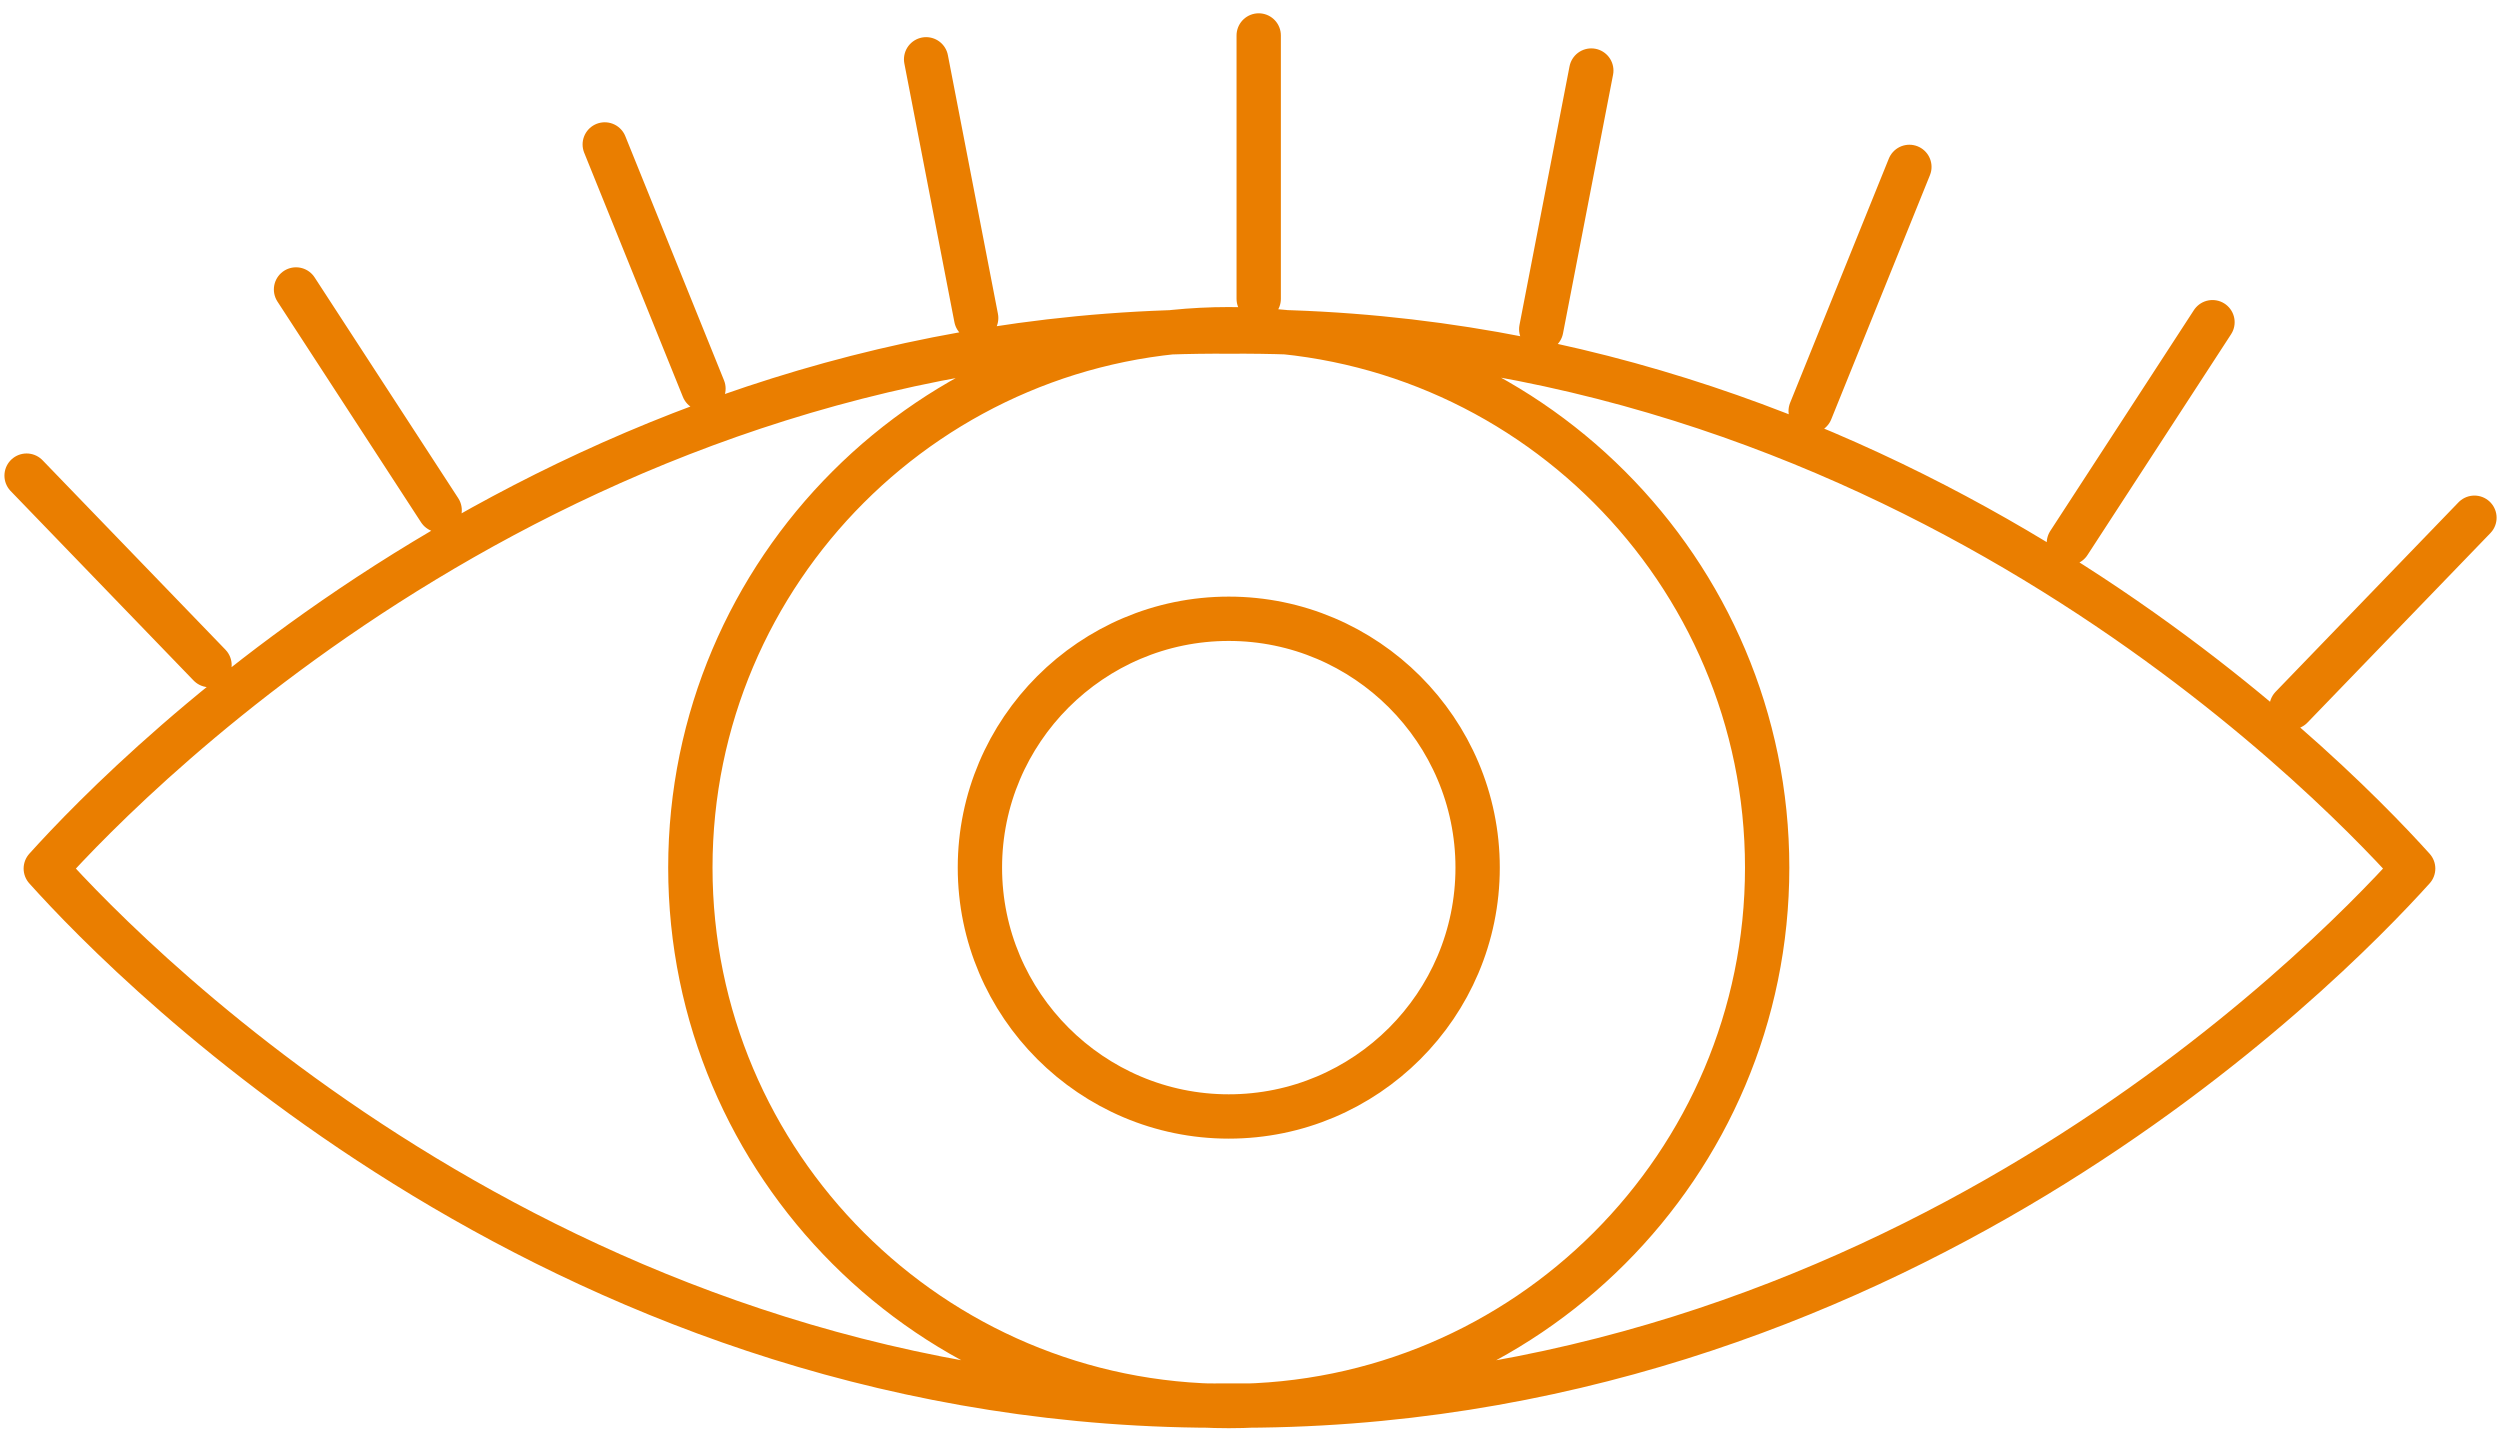 <svg width="141" height="81" viewBox="0 0 141 81" fill="none" xmlns="http://www.w3.org/2000/svg">
<path d="M83.338 48.934C83.338 56.69 77.032 62.969 69.302 62.969C61.572 62.969 55.267 56.664 55.267 48.934C55.267 41.204 61.572 34.899 69.302 34.899C77.032 34.899 83.338 41.204 83.338 48.934ZM99.668 48.934C99.668 65.687 86.055 79.3 69.302 79.3C52.55 79.3 38.936 65.687 38.936 48.934C38.936 32.181 52.55 18.568 69.302 18.568C86.055 18.568 99.668 32.181 99.668 48.934V48.934ZM129.243 39.885L139.558 29.2L129.243 39.885ZM116.685 30.625L124.784 18.172L116.685 30.625ZM102.122 23.185L107.689 9.413L102.122 23.185ZM86.926 18.568L89.749 3.979L86.926 18.568ZM11.816 37.511L1.5 26.826L11.816 37.511ZM24.796 28.778L16.696 16.326L24.796 28.778ZM39.675 21.919L34.108 8.147L39.675 21.919ZM55.056 17.935L52.233 3.345L55.056 17.935ZM70.991 16.853V2V16.853ZM69.329 18.7C32.156 18.436 7.673 43.341 2.582 48.987C7.673 54.659 32.156 79.564 69.329 79.274C106.528 79.537 131.011 54.633 136.102 48.987C131.011 43.341 106.528 18.436 69.355 18.7H69.329Z" stroke="#EA7E00" stroke-width="2.5" stroke-linecap="round" stroke-linejoin="round"/>
</svg>

